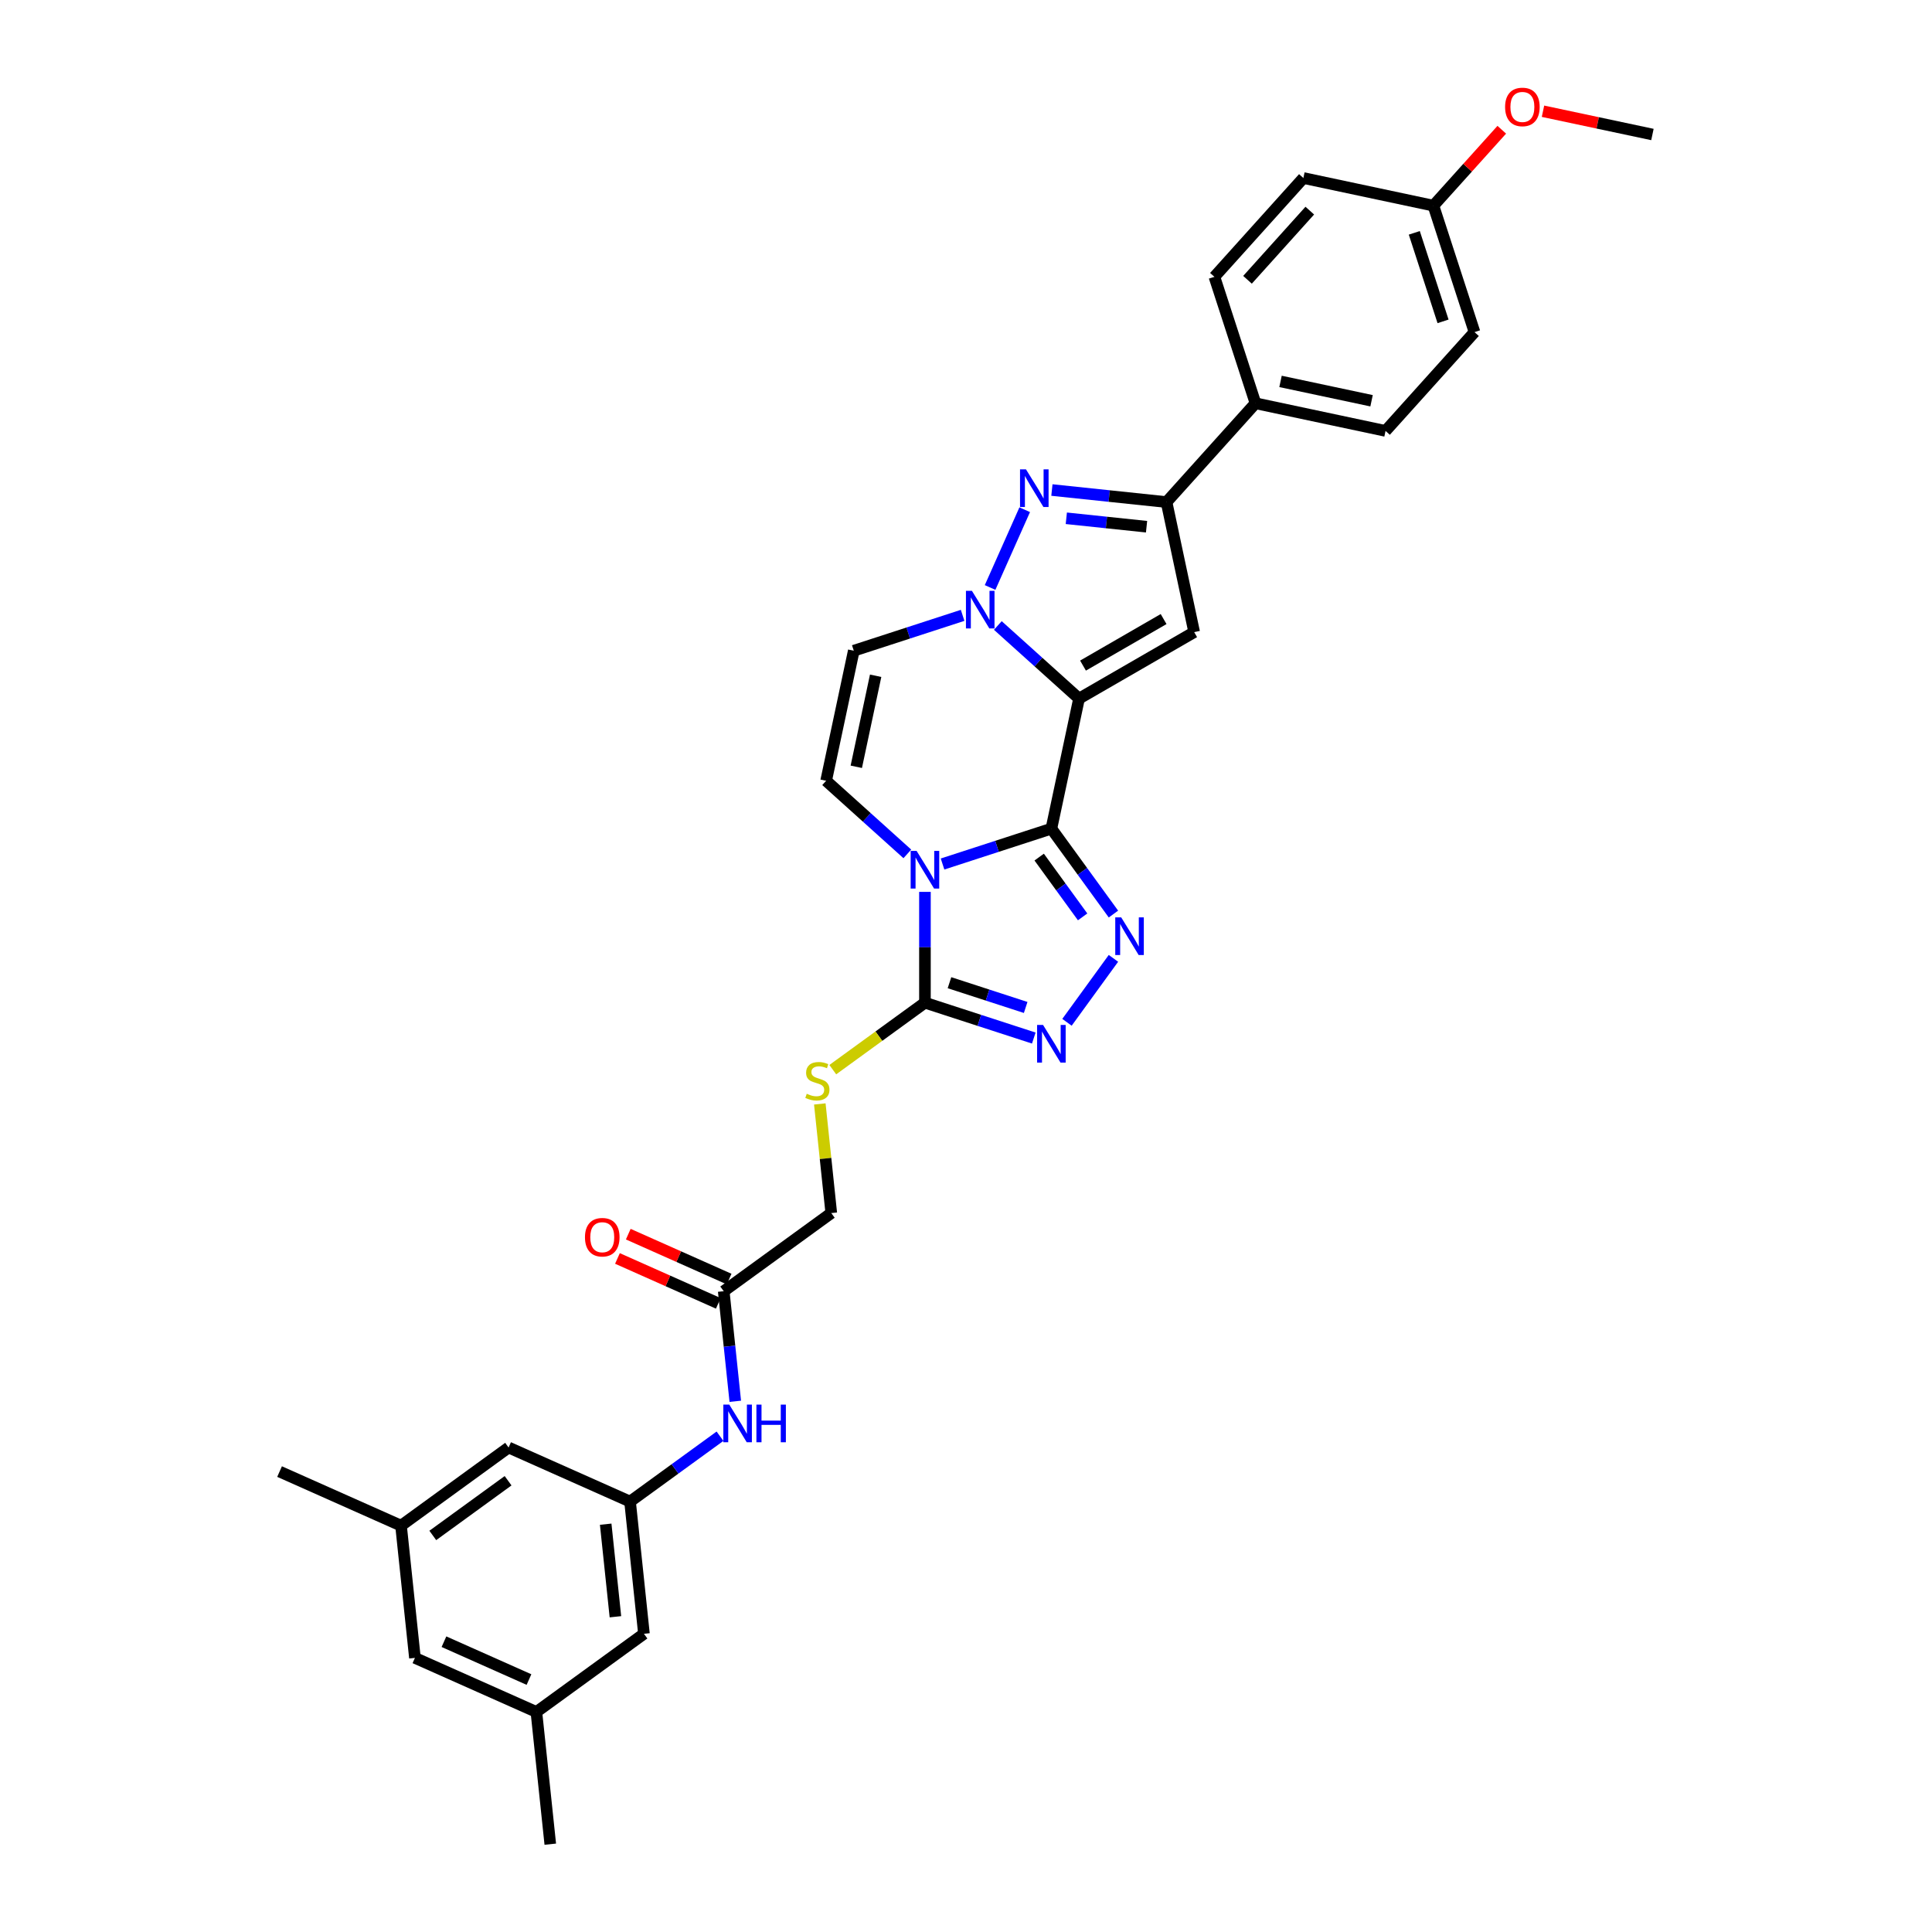 <?xml version='1.0' encoding='iso-8859-1'?>
<svg version='1.1' baseProfile='full'
              xmlns='http://www.w3.org/2000/svg'
                      xmlns:rdkit='http://www.rdkit.org/xml'
                      xmlns:xlink='http://www.w3.org/1999/xlink'
                  xml:space='preserve'
width='1000px' height='1000px' viewBox='0 0 1000 1000'>
<!-- END OF HEADER -->
<rect style='opacity:1.0;fill:#FFFFFF;stroke:none' width='1000' height='1000' x='0' y='0'> </rect>
<path class='bond-0' d='M 544.196,428.906 L 558.504,361.594' style='fill:none;fill-rule:evenodd;stroke:#000000;stroke-width:6px;stroke-linecap:butt;stroke-linejoin:miter;stroke-opacity:1' />
<path class='bond-1' d='M 544.196,428.906 L 516.028,438.059' style='fill:none;fill-rule:evenodd;stroke:#000000;stroke-width:6px;stroke-linecap:butt;stroke-linejoin:miter;stroke-opacity:1' />
<path class='bond-1' d='M 516.028,438.059 L 487.859,447.212' style='fill:none;fill-rule:evenodd;stroke:#0000FF;stroke-width:6px;stroke-linecap:butt;stroke-linejoin:miter;stroke-opacity:1' />
<path class='bond-3' d='M 544.196,428.906 L 560.256,451.011' style='fill:none;fill-rule:evenodd;stroke:#000000;stroke-width:6px;stroke-linecap:butt;stroke-linejoin:miter;stroke-opacity:1' />
<path class='bond-3' d='M 560.256,451.011 L 576.316,473.115' style='fill:none;fill-rule:evenodd;stroke:#0000FF;stroke-width:6px;stroke-linecap:butt;stroke-linejoin:miter;stroke-opacity:1' />
<path class='bond-3' d='M 537.879,443.628 L 549.121,459.101' style='fill:none;fill-rule:evenodd;stroke:#000000;stroke-width:6px;stroke-linecap:butt;stroke-linejoin:miter;stroke-opacity:1' />
<path class='bond-3' d='M 549.121,459.101 L 560.363,474.574' style='fill:none;fill-rule:evenodd;stroke:#0000FF;stroke-width:6px;stroke-linecap:butt;stroke-linejoin:miter;stroke-opacity:1' />
<path class='bond-2' d='M 558.504,361.594 L 537.489,342.672' style='fill:none;fill-rule:evenodd;stroke:#000000;stroke-width:6px;stroke-linecap:butt;stroke-linejoin:miter;stroke-opacity:1' />
<path class='bond-2' d='M 537.489,342.672 L 516.475,323.75' style='fill:none;fill-rule:evenodd;stroke:#0000FF;stroke-width:6px;stroke-linecap:butt;stroke-linejoin:miter;stroke-opacity:1' />
<path class='bond-4' d='M 558.504,361.594 L 618.101,327.185' style='fill:none;fill-rule:evenodd;stroke:#000000;stroke-width:6px;stroke-linecap:butt;stroke-linejoin:miter;stroke-opacity:1' />
<path class='bond-4' d='M 560.562,344.513 L 602.28,320.427' style='fill:none;fill-rule:evenodd;stroke:#000000;stroke-width:6px;stroke-linecap:butt;stroke-linejoin:miter;stroke-opacity:1' />
<path class='bond-6' d='M 478.748,461.637 L 478.748,490.313' style='fill:none;fill-rule:evenodd;stroke:#0000FF;stroke-width:6px;stroke-linecap:butt;stroke-linejoin:miter;stroke-opacity:1' />
<path class='bond-6' d='M 478.748,490.313 L 478.748,518.989' style='fill:none;fill-rule:evenodd;stroke:#000000;stroke-width:6px;stroke-linecap:butt;stroke-linejoin:miter;stroke-opacity:1' />
<path class='bond-9' d='M 469.636,441.968 L 448.622,423.046' style='fill:none;fill-rule:evenodd;stroke:#0000FF;stroke-width:6px;stroke-linecap:butt;stroke-linejoin:miter;stroke-opacity:1' />
<path class='bond-9' d='M 448.622,423.046 L 427.607,404.125' style='fill:none;fill-rule:evenodd;stroke:#000000;stroke-width:6px;stroke-linecap:butt;stroke-linejoin:miter;stroke-opacity:1' />
<path class='bond-5' d='M 512.468,304.081 L 530.389,263.83' style='fill:none;fill-rule:evenodd;stroke:#0000FF;stroke-width:6px;stroke-linecap:butt;stroke-linejoin:miter;stroke-opacity:1' />
<path class='bond-33' d='M 498.252,318.507 L 470.083,327.659' style='fill:none;fill-rule:evenodd;stroke:#0000FF;stroke-width:6px;stroke-linecap:butt;stroke-linejoin:miter;stroke-opacity:1' />
<path class='bond-33' d='M 470.083,327.659 L 441.915,336.812' style='fill:none;fill-rule:evenodd;stroke:#000000;stroke-width:6px;stroke-linecap:butt;stroke-linejoin:miter;stroke-opacity:1' />
<path class='bond-7' d='M 576.316,496.045 L 552.269,529.144' style='fill:none;fill-rule:evenodd;stroke:#0000FF;stroke-width:6px;stroke-linecap:butt;stroke-linejoin:miter;stroke-opacity:1' />
<path class='bond-8' d='M 618.101,327.185 L 603.793,259.872' style='fill:none;fill-rule:evenodd;stroke:#000000;stroke-width:6px;stroke-linecap:butt;stroke-linejoin:miter;stroke-opacity:1' />
<path class='bond-34' d='M 544.465,253.637 L 574.129,256.754' style='fill:none;fill-rule:evenodd;stroke:#0000FF;stroke-width:6px;stroke-linecap:butt;stroke-linejoin:miter;stroke-opacity:1' />
<path class='bond-34' d='M 574.129,256.754 L 603.793,259.872' style='fill:none;fill-rule:evenodd;stroke:#000000;stroke-width:6px;stroke-linecap:butt;stroke-linejoin:miter;stroke-opacity:1' />
<path class='bond-34' d='M 551.925,268.26 L 572.69,270.442' style='fill:none;fill-rule:evenodd;stroke:#0000FF;stroke-width:6px;stroke-linecap:butt;stroke-linejoin:miter;stroke-opacity:1' />
<path class='bond-34' d='M 572.69,270.442 L 593.455,272.625' style='fill:none;fill-rule:evenodd;stroke:#000000;stroke-width:6px;stroke-linecap:butt;stroke-linejoin:miter;stroke-opacity:1' />
<path class='bond-11' d='M 478.748,518.989 L 454.895,536.319' style='fill:none;fill-rule:evenodd;stroke:#000000;stroke-width:6px;stroke-linecap:butt;stroke-linejoin:miter;stroke-opacity:1' />
<path class='bond-11' d='M 454.895,536.319 L 431.043,553.648' style='fill:none;fill-rule:evenodd;stroke:#CCCC00;stroke-width:6px;stroke-linecap:butt;stroke-linejoin:miter;stroke-opacity:1' />
<path class='bond-32' d='M 478.748,518.989 L 506.916,528.141' style='fill:none;fill-rule:evenodd;stroke:#000000;stroke-width:6px;stroke-linecap:butt;stroke-linejoin:miter;stroke-opacity:1' />
<path class='bond-32' d='M 506.916,528.141 L 535.085,537.294' style='fill:none;fill-rule:evenodd;stroke:#0000FF;stroke-width:6px;stroke-linecap:butt;stroke-linejoin:miter;stroke-opacity:1' />
<path class='bond-32' d='M 491.451,508.645 L 511.169,515.052' style='fill:none;fill-rule:evenodd;stroke:#000000;stroke-width:6px;stroke-linecap:butt;stroke-linejoin:miter;stroke-opacity:1' />
<path class='bond-32' d='M 511.169,515.052 L 530.887,521.458' style='fill:none;fill-rule:evenodd;stroke:#0000FF;stroke-width:6px;stroke-linecap:butt;stroke-linejoin:miter;stroke-opacity:1' />
<path class='bond-15' d='M 603.793,259.872 L 649.841,208.731' style='fill:none;fill-rule:evenodd;stroke:#000000;stroke-width:6px;stroke-linecap:butt;stroke-linejoin:miter;stroke-opacity:1' />
<path class='bond-10' d='M 427.607,404.125 L 441.915,336.812' style='fill:none;fill-rule:evenodd;stroke:#000000;stroke-width:6px;stroke-linecap:butt;stroke-linejoin:miter;stroke-opacity:1' />
<path class='bond-10' d='M 443.216,396.889 L 453.231,349.77' style='fill:none;fill-rule:evenodd;stroke:#000000;stroke-width:6px;stroke-linecap:butt;stroke-linejoin:miter;stroke-opacity:1' />
<path class='bond-19' d='M 424.331,571.398 L 427.299,599.638' style='fill:none;fill-rule:evenodd;stroke:#CCCC00;stroke-width:6px;stroke-linecap:butt;stroke-linejoin:miter;stroke-opacity:1' />
<path class='bond-19' d='M 427.299,599.638 L 430.267,627.878' style='fill:none;fill-rule:evenodd;stroke:#000000;stroke-width:6px;stroke-linecap:butt;stroke-linejoin:miter;stroke-opacity:1' />
<path class='bond-12' d='M 326.113,777.217 L 349.394,760.302' style='fill:none;fill-rule:evenodd;stroke:#000000;stroke-width:6px;stroke-linecap:butt;stroke-linejoin:miter;stroke-opacity:1' />
<path class='bond-12' d='M 349.394,760.302 L 372.675,743.387' style='fill:none;fill-rule:evenodd;stroke:#0000FF;stroke-width:6px;stroke-linecap:butt;stroke-linejoin:miter;stroke-opacity:1' />
<path class='bond-22' d='M 326.113,777.217 L 263.245,749.226' style='fill:none;fill-rule:evenodd;stroke:#000000;stroke-width:6px;stroke-linecap:butt;stroke-linejoin:miter;stroke-opacity:1' />
<path class='bond-23' d='M 326.113,777.217 L 333.306,845.656' style='fill:none;fill-rule:evenodd;stroke:#000000;stroke-width:6px;stroke-linecap:butt;stroke-linejoin:miter;stroke-opacity:1' />
<path class='bond-23' d='M 313.504,788.921 L 318.539,836.829' style='fill:none;fill-rule:evenodd;stroke:#000000;stroke-width:6px;stroke-linecap:butt;stroke-linejoin:miter;stroke-opacity:1' />
<path class='bond-13' d='M 374.593,668.327 L 430.267,627.878' style='fill:none;fill-rule:evenodd;stroke:#000000;stroke-width:6px;stroke-linecap:butt;stroke-linejoin:miter;stroke-opacity:1' />
<path class='bond-14' d='M 374.593,668.327 L 377.587,696.815' style='fill:none;fill-rule:evenodd;stroke:#000000;stroke-width:6px;stroke-linecap:butt;stroke-linejoin:miter;stroke-opacity:1' />
<path class='bond-14' d='M 377.587,696.815 L 380.581,725.302' style='fill:none;fill-rule:evenodd;stroke:#0000FF;stroke-width:6px;stroke-linecap:butt;stroke-linejoin:miter;stroke-opacity:1' />
<path class='bond-16' d='M 377.392,662.041 L 351.292,650.42' style='fill:none;fill-rule:evenodd;stroke:#000000;stroke-width:6px;stroke-linecap:butt;stroke-linejoin:miter;stroke-opacity:1' />
<path class='bond-16' d='M 351.292,650.42 L 325.192,638.799' style='fill:none;fill-rule:evenodd;stroke:#FF0000;stroke-width:6px;stroke-linecap:butt;stroke-linejoin:miter;stroke-opacity:1' />
<path class='bond-16' d='M 371.794,674.614 L 345.694,662.993' style='fill:none;fill-rule:evenodd;stroke:#000000;stroke-width:6px;stroke-linecap:butt;stroke-linejoin:miter;stroke-opacity:1' />
<path class='bond-16' d='M 345.694,662.993 L 319.594,651.373' style='fill:none;fill-rule:evenodd;stroke:#FF0000;stroke-width:6px;stroke-linecap:butt;stroke-linejoin:miter;stroke-opacity:1' />
<path class='bond-20' d='M 649.841,208.731 L 717.154,223.039' style='fill:none;fill-rule:evenodd;stroke:#000000;stroke-width:6px;stroke-linecap:butt;stroke-linejoin:miter;stroke-opacity:1' />
<path class='bond-20' d='M 662.799,197.415 L 709.918,207.431' style='fill:none;fill-rule:evenodd;stroke:#000000;stroke-width:6px;stroke-linecap:butt;stroke-linejoin:miter;stroke-opacity:1' />
<path class='bond-21' d='M 649.841,208.731 L 628.575,143.283' style='fill:none;fill-rule:evenodd;stroke:#000000;stroke-width:6px;stroke-linecap:butt;stroke-linejoin:miter;stroke-opacity:1' />
<path class='bond-17' d='M 207.571,789.676 L 263.245,749.226' style='fill:none;fill-rule:evenodd;stroke:#000000;stroke-width:6px;stroke-linecap:butt;stroke-linejoin:miter;stroke-opacity:1' />
<path class='bond-17' d='M 224.012,794.743 L 262.984,766.428' style='fill:none;fill-rule:evenodd;stroke:#000000;stroke-width:6px;stroke-linecap:butt;stroke-linejoin:miter;stroke-opacity:1' />
<path class='bond-29' d='M 207.571,789.676 L 144.704,761.685' style='fill:none;fill-rule:evenodd;stroke:#000000;stroke-width:6px;stroke-linecap:butt;stroke-linejoin:miter;stroke-opacity:1' />
<path class='bond-36' d='M 207.571,789.676 L 214.765,858.115' style='fill:none;fill-rule:evenodd;stroke:#000000;stroke-width:6px;stroke-linecap:butt;stroke-linejoin:miter;stroke-opacity:1' />
<path class='bond-18' d='M 277.632,886.106 L 333.306,845.656' style='fill:none;fill-rule:evenodd;stroke:#000000;stroke-width:6px;stroke-linecap:butt;stroke-linejoin:miter;stroke-opacity:1' />
<path class='bond-24' d='M 277.632,886.106 L 214.765,858.115' style='fill:none;fill-rule:evenodd;stroke:#000000;stroke-width:6px;stroke-linecap:butt;stroke-linejoin:miter;stroke-opacity:1' />
<path class='bond-24' d='M 273.8,869.334 L 229.793,849.741' style='fill:none;fill-rule:evenodd;stroke:#000000;stroke-width:6px;stroke-linecap:butt;stroke-linejoin:miter;stroke-opacity:1' />
<path class='bond-30' d='M 277.632,886.106 L 284.825,954.545' style='fill:none;fill-rule:evenodd;stroke:#000000;stroke-width:6px;stroke-linecap:butt;stroke-linejoin:miter;stroke-opacity:1' />
<path class='bond-27' d='M 717.154,223.039 L 763.201,171.898' style='fill:none;fill-rule:evenodd;stroke:#000000;stroke-width:6px;stroke-linecap:butt;stroke-linejoin:miter;stroke-opacity:1' />
<path class='bond-26' d='M 628.575,143.283 L 674.623,92.142' style='fill:none;fill-rule:evenodd;stroke:#000000;stroke-width:6px;stroke-linecap:butt;stroke-linejoin:miter;stroke-opacity:1' />
<path class='bond-26' d='M 645.71,144.821 L 677.944,109.023' style='fill:none;fill-rule:evenodd;stroke:#000000;stroke-width:6px;stroke-linecap:butt;stroke-linejoin:miter;stroke-opacity:1' />
<path class='bond-25' d='M 741.935,106.45 L 674.623,92.142' style='fill:none;fill-rule:evenodd;stroke:#000000;stroke-width:6px;stroke-linecap:butt;stroke-linejoin:miter;stroke-opacity:1' />
<path class='bond-28' d='M 741.935,106.45 L 759.626,86.803' style='fill:none;fill-rule:evenodd;stroke:#000000;stroke-width:6px;stroke-linecap:butt;stroke-linejoin:miter;stroke-opacity:1' />
<path class='bond-28' d='M 759.626,86.803 L 777.316,67.156' style='fill:none;fill-rule:evenodd;stroke:#FF0000;stroke-width:6px;stroke-linecap:butt;stroke-linejoin:miter;stroke-opacity:1' />
<path class='bond-35' d='M 741.935,106.45 L 763.201,171.898' style='fill:none;fill-rule:evenodd;stroke:#000000;stroke-width:6px;stroke-linecap:butt;stroke-linejoin:miter;stroke-opacity:1' />
<path class='bond-35' d='M 732.036,120.52 L 746.921,166.334' style='fill:none;fill-rule:evenodd;stroke:#000000;stroke-width:6px;stroke-linecap:butt;stroke-linejoin:miter;stroke-opacity:1' />
<path class='bond-31' d='M 798.649,57.576 L 826.973,63.597' style='fill:none;fill-rule:evenodd;stroke:#FF0000;stroke-width:6px;stroke-linecap:butt;stroke-linejoin:miter;stroke-opacity:1' />
<path class='bond-31' d='M 826.973,63.597 L 855.296,69.617' style='fill:none;fill-rule:evenodd;stroke:#000000;stroke-width:6px;stroke-linecap:butt;stroke-linejoin:miter;stroke-opacity:1' />
<path  class='atom-2' d='M 474.44 440.428
L 480.826 450.75
Q 481.459 451.769, 482.478 453.613
Q 483.496 455.457, 483.551 455.567
L 483.551 440.428
L 486.139 440.428
L 486.139 459.916
L 483.469 459.916
L 476.614 448.63
Q 475.816 447.309, 474.963 445.795
Q 474.137 444.281, 473.889 443.813
L 473.889 459.916
L 471.357 459.916
L 471.357 440.428
L 474.44 440.428
' fill='#0000FF'/>
<path  class='atom-3' d='M 503.055 305.802
L 509.442 316.124
Q 510.075 317.143, 511.093 318.987
Q 512.112 320.831, 512.167 320.941
L 512.167 305.802
L 514.754 305.802
L 514.754 325.291
L 512.084 325.291
L 505.23 314.005
Q 504.432 312.683, 503.578 311.169
Q 502.753 309.655, 502.505 309.187
L 502.505 325.291
L 499.972 325.291
L 499.972 305.802
L 503.055 305.802
' fill='#0000FF'/>
<path  class='atom-4' d='M 580.338 474.836
L 586.724 485.158
Q 587.357 486.177, 588.376 488.021
Q 589.394 489.865, 589.449 489.976
L 589.449 474.836
L 592.037 474.836
L 592.037 494.325
L 589.367 494.325
L 582.512 483.039
Q 581.714 481.718, 580.861 480.204
Q 580.035 478.69, 579.787 478.222
L 579.787 494.325
L 577.255 494.325
L 577.255 474.836
L 580.338 474.836
' fill='#0000FF'/>
<path  class='atom-6' d='M 531.046 242.935
L 537.432 253.257
Q 538.065 254.276, 539.083 256.12
Q 540.102 257.964, 540.157 258.074
L 540.157 242.935
L 542.744 242.935
L 542.744 262.423
L 540.074 262.423
L 533.22 251.137
Q 532.422 249.816, 531.569 248.302
Q 530.743 246.788, 530.495 246.32
L 530.495 262.423
L 527.963 262.423
L 527.963 242.935
L 531.046 242.935
' fill='#0000FF'/>
<path  class='atom-8' d='M 539.888 530.51
L 546.275 540.832
Q 546.908 541.851, 547.926 543.695
Q 548.945 545.539, 549 545.649
L 549 530.51
L 551.587 530.51
L 551.587 549.999
L 548.917 549.999
L 542.063 538.713
Q 541.265 537.391, 540.411 535.877
Q 539.586 534.364, 539.338 533.896
L 539.338 549.999
L 536.805 549.999
L 536.805 530.51
L 539.888 530.51
' fill='#0000FF'/>
<path  class='atom-12' d='M 417.568 566.127
Q 417.789 566.21, 418.697 566.595
Q 419.605 566.98, 420.596 567.228
Q 421.615 567.448, 422.606 567.448
Q 424.45 567.448, 425.524 566.568
Q 426.597 565.659, 426.597 564.09
Q 426.597 563.017, 426.047 562.356
Q 425.524 561.695, 424.698 561.337
Q 423.872 560.98, 422.496 560.567
Q 420.762 560.044, 419.716 559.548
Q 418.697 559.053, 417.954 558.007
Q 417.238 556.961, 417.238 555.199
Q 417.238 552.749, 418.89 551.235
Q 420.569 549.721, 423.872 549.721
Q 426.129 549.721, 428.689 550.795
L 428.056 552.914
Q 425.716 551.951, 423.955 551.951
Q 422.055 551.951, 421.009 552.749
Q 419.963 553.52, 419.991 554.869
Q 419.991 555.915, 420.514 556.548
Q 421.064 557.181, 421.835 557.539
Q 422.633 557.897, 423.955 558.31
Q 425.716 558.86, 426.762 559.411
Q 427.808 559.961, 428.552 561.09
Q 429.322 562.191, 429.322 564.09
Q 429.322 566.788, 427.506 568.247
Q 425.716 569.678, 422.716 569.678
Q 420.982 569.678, 419.66 569.293
Q 418.367 568.935, 416.825 568.302
L 417.568 566.127
' fill='#CCCC00'/>
<path  class='atom-15' d='M 377.479 727.023
L 383.865 737.345
Q 384.498 738.364, 385.516 740.208
Q 386.535 742.052, 386.59 742.162
L 386.59 727.023
L 389.177 727.023
L 389.177 746.512
L 386.507 746.512
L 379.653 735.226
Q 378.855 733.904, 378.002 732.39
Q 377.176 730.876, 376.928 730.408
L 376.928 746.512
L 374.396 746.512
L 374.396 727.023
L 377.479 727.023
' fill='#0000FF'/>
<path  class='atom-15' d='M 391.517 727.023
L 394.16 727.023
L 394.16 735.308
L 404.124 735.308
L 404.124 727.023
L 406.767 727.023
L 406.767 746.512
L 404.124 746.512
L 404.124 737.51
L 394.16 737.51
L 394.16 746.512
L 391.517 746.512
L 391.517 727.023
' fill='#0000FF'/>
<path  class='atom-17' d='M 302.78 640.392
Q 302.78 635.713, 305.092 633.098
Q 307.404 630.483, 311.726 630.483
Q 316.048 630.483, 318.36 633.098
Q 320.672 635.713, 320.672 640.392
Q 320.672 645.127, 318.332 647.824
Q 315.993 650.494, 311.726 650.494
Q 307.432 650.494, 305.092 647.824
Q 302.78 645.154, 302.78 640.392
M 311.726 648.292
Q 314.699 648.292, 316.295 646.31
Q 317.919 644.301, 317.919 640.392
Q 317.919 636.566, 316.295 634.639
Q 314.699 632.685, 311.726 632.685
Q 308.753 632.685, 307.129 634.612
Q 305.532 636.538, 305.532 640.392
Q 305.532 644.328, 307.129 646.31
Q 308.753 648.292, 311.726 648.292
' fill='#FF0000'/>
<path  class='atom-29' d='M 779.037 55.364
Q 779.037 50.685, 781.349 48.07
Q 783.661 45.455, 787.983 45.455
Q 792.304 45.455, 794.617 48.07
Q 796.929 50.685, 796.929 55.364
Q 796.929 60.099, 794.589 62.796
Q 792.249 65.466, 787.983 65.466
Q 783.689 65.466, 781.349 62.796
Q 779.037 60.126, 779.037 55.364
M 787.983 63.264
Q 790.956 63.264, 792.552 61.282
Q 794.176 59.273, 794.176 55.364
Q 794.176 51.538, 792.552 49.611
Q 790.956 47.657, 787.983 47.657
Q 785.01 47.657, 783.386 49.584
Q 781.789 51.51, 781.789 55.364
Q 781.789 59.3, 783.386 61.282
Q 785.01 63.264, 787.983 63.264
' fill='#FF0000'/>
</svg>
